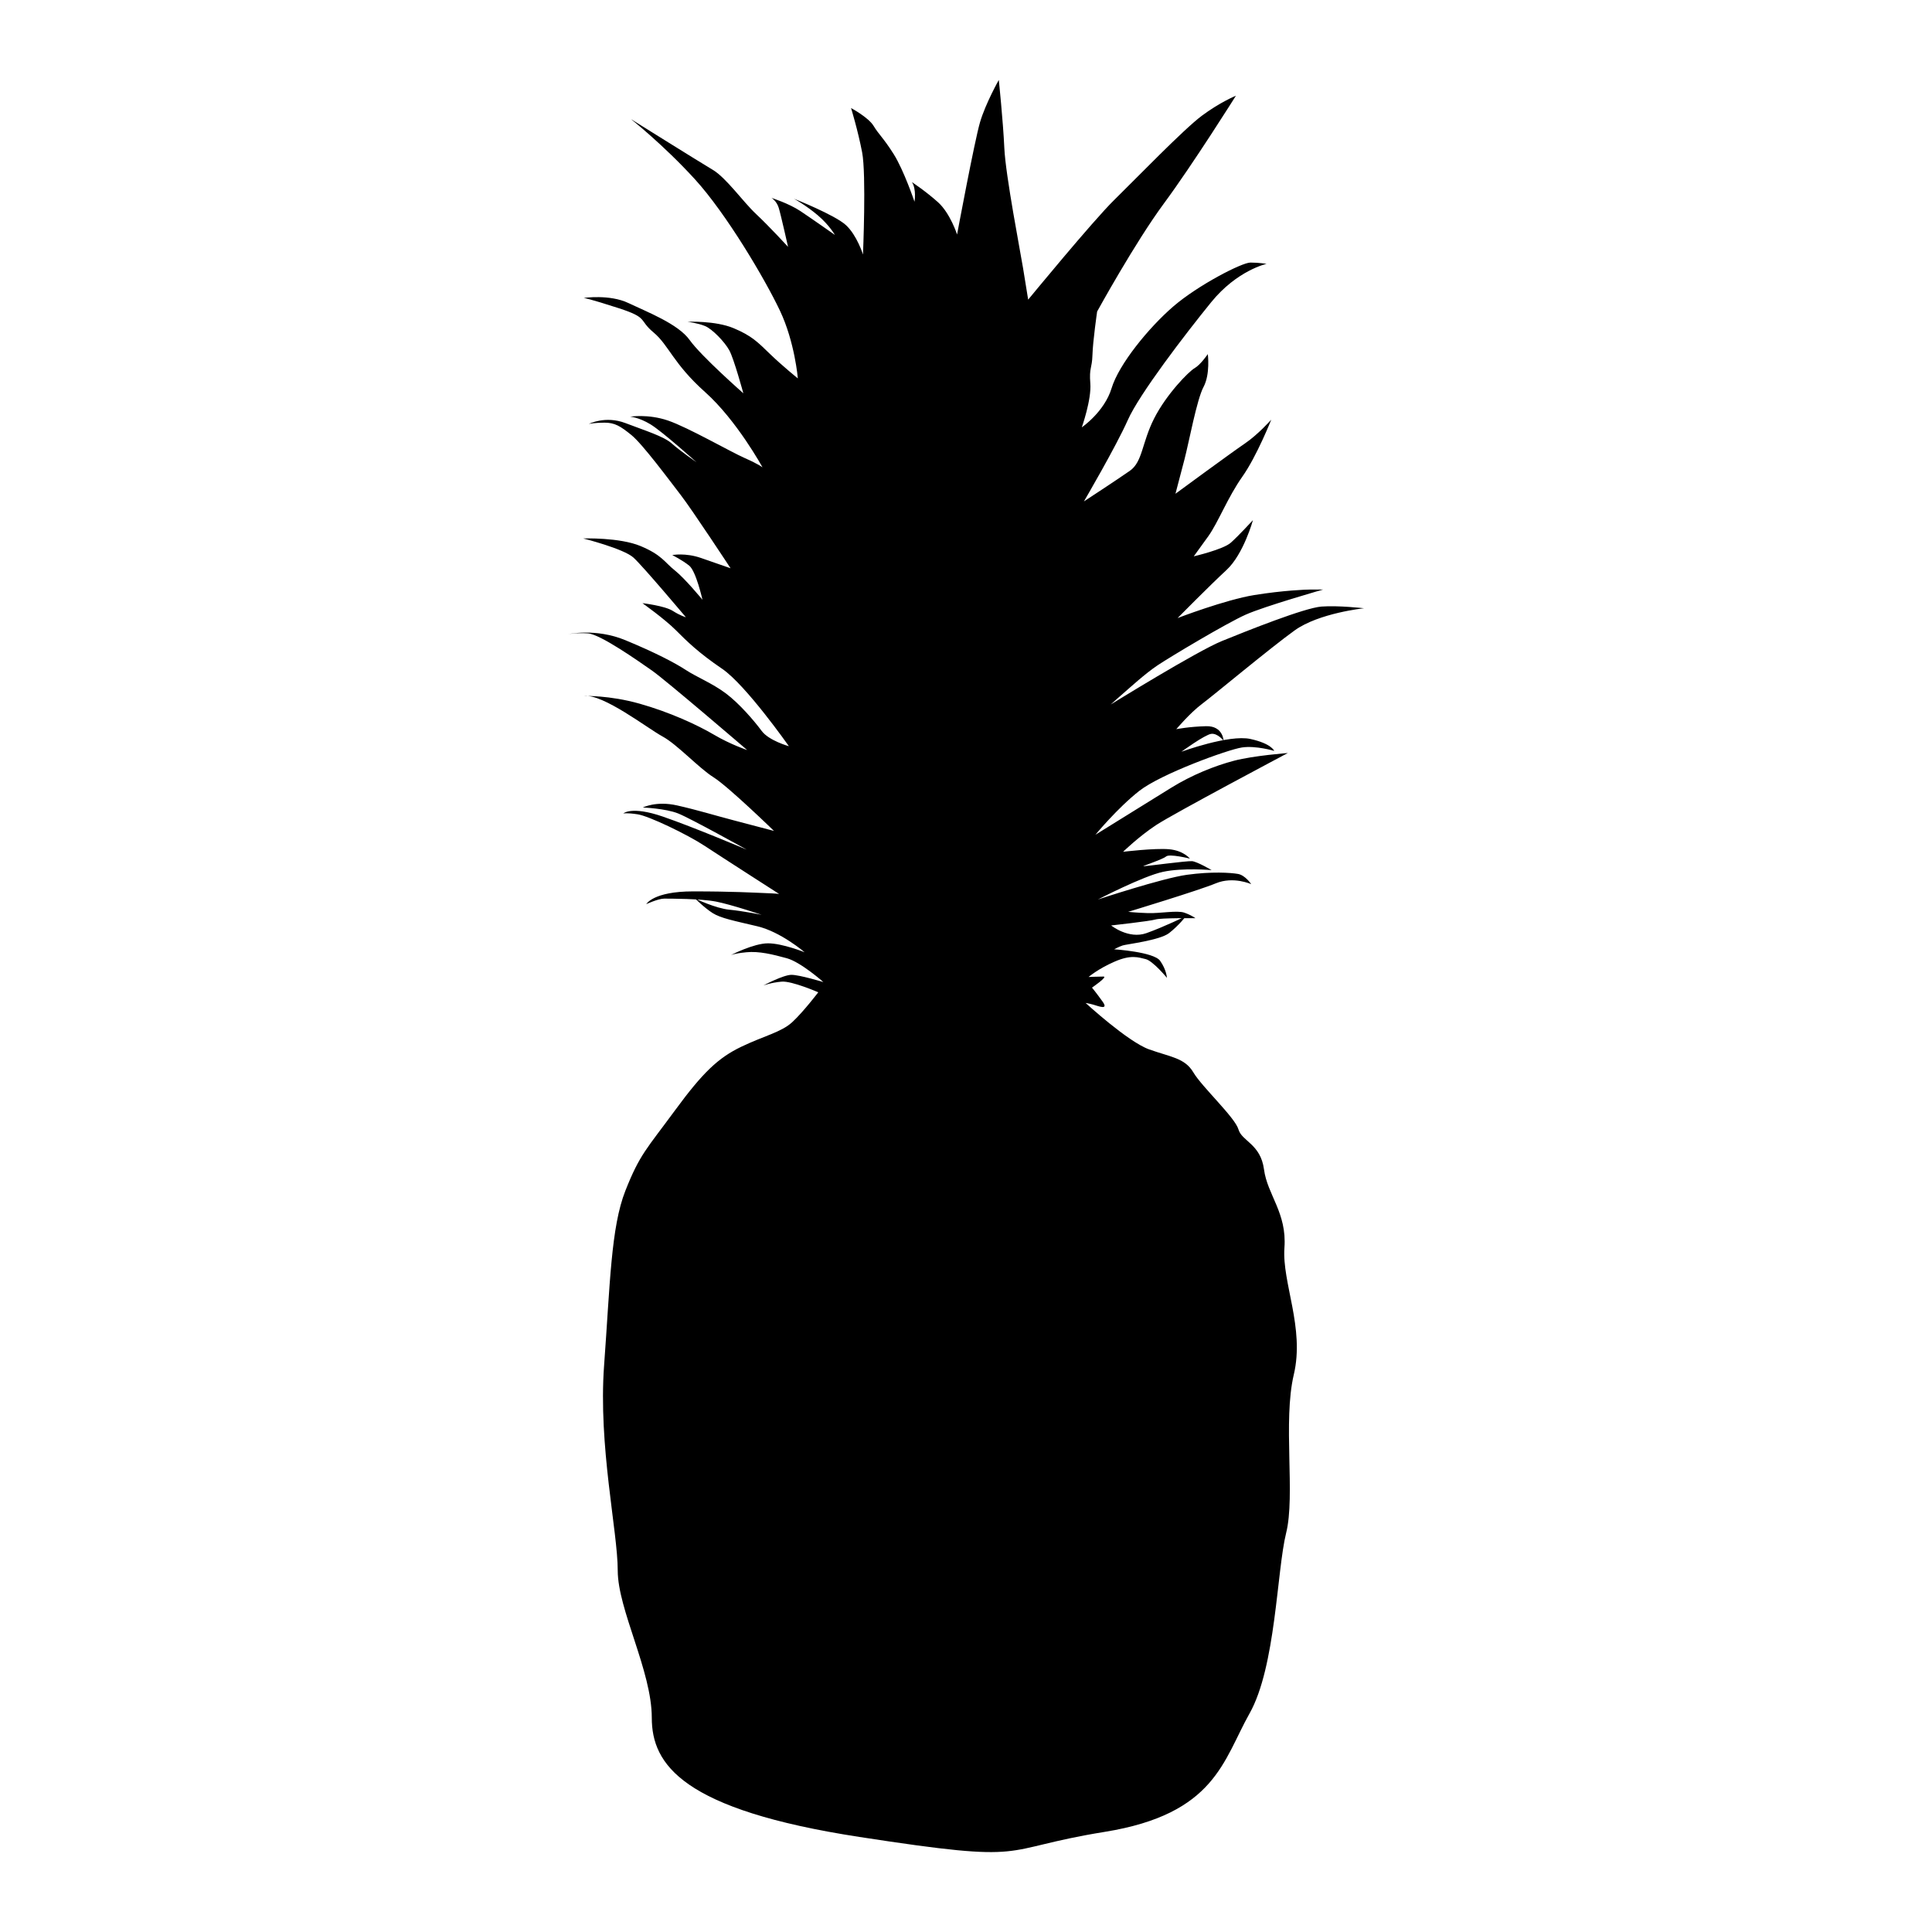 <?xml version="1.0" encoding="utf-8"?>
<!-- Generator: Adobe Illustrator 24.3.0, SVG Export Plug-In . SVG Version: 6.00 Build 0)  -->
<svg version="1.1" id="Layer_1" xmlns="http://www.w3.org/2000/svg" xmlns:xlink="http://www.w3.org/1999/xlink" x="0px" y="0px"
	 viewBox="0 0 500 500" style="enable-background:new 0 0 500 500;" xml:space="preserve">
<path d="M211.767,256.803c0,0-6.831-2.975-9.476-2.755c-2.644,0.22-4.738,0.992-4.738,0.992s5.179-2.755,7.272-2.755
	s8.264,1.873,8.264,1.873s-5.84-5.179-9.476-6.17c-3.636-0.992-7.162-1.873-10.467-1.543c-3.305,0.331-4.077,0.771-4.077,0.771
	s5.95-3.085,9.696-3.085c3.746,0,9.476,2.314,9.476,2.314s-6.17-5.289-12.23-6.721s-9.476-2.093-11.569-3.416
	s-4.517-3.746-4.517-3.746s5.289,2.534,8.814,2.865c3.526,0.331,8.374,1.322,8.374,1.322s-7.823-2.644-11.789-3.416
	c-3.967-0.771-11.9-0.771-13.442-0.771c-1.543,0-4.628,1.432-4.628,1.432s1.763-3.305,12.12-3.305
	c10.357,0,15.646,0.331,18.621,0.441c2.975,0.11,3.636,0.22,3.636,0.22s-14.764-9.476-19.282-12.45
	c-4.517-2.975-14.434-7.713-17.298-8.153c-2.865-0.441-3.746-0.22-3.746-0.22s2.093-1.983,10.137,0.771s21.816,8.594,21.816,8.594
	s-14.434-8.043-17.739-9.365s-9.145-1.543-9.145-1.543s3.416-1.763,8.814-0.551s9.586,2.534,14.654,3.856
	c5.068,1.322,10.467,2.755,10.467,2.755s-11.789-11.459-15.646-13.883c-3.856-2.424-9.365-8.484-13.222-10.577
	s-15.315-11.018-20.273-10.467c0,0,6.501-0.22,14.324,1.983c7.823,2.204,14.985,5.509,19.282,8.043
	c4.297,2.534,8.594,3.967,8.594,3.967s-21.045-18.07-24.681-20.604c-3.636-2.534-13.332-9.365-16.527-9.586
	c-3.195-0.22-5.179,0.22-5.179,0.22s7.162-1.653,14.874,1.543c7.713,3.195,12.781,5.84,15.646,7.713s6.831,3.416,10.357,6.06
	s7.382,7.162,9.255,9.696c1.873,2.534,7.052,3.967,7.052,3.967s-11.128-15.866-17.298-20.053s-9.145-7.162-12.01-10.026
	s-8.594-6.941-8.594-6.941s5.729,0.661,7.823,1.983s3.416,1.653,3.416,1.653s-11.018-13.112-13.552-15.425
	c-2.534-2.314-13.001-4.958-13.001-4.958s9.365-0.331,14.874,1.983c5.509,2.314,6.17,4.187,8.814,6.28s7.162,7.603,7.162,7.603
	s-1.653-7.382-3.416-8.814c-1.763-1.432-4.407-2.755-4.407-2.755s3.416-0.661,7.492,0.771c4.077,1.432,7.603,2.644,7.603,2.644
	s-9.916-15.095-12.891-18.951c-2.975-3.856-9.916-13.222-12.781-15.536s-4.297-3.195-6.941-3.195s-4.077,0.331-4.077,0.331
	s4.297-2.204,9.476-0.22c5.179,1.983,9.916,3.416,12.01,5.289c2.093,1.873,6.391,4.848,6.391,4.848s-8.814-7.933-11.9-9.806
	c-3.085-1.873-5.289-1.983-5.289-1.983s4.628-0.771,9.806,0.992c5.179,1.763,16.086,8.043,19.833,9.696
	c3.746,1.653,4.628,2.424,4.628,2.424s-6.611-12.12-14.874-19.502s-9.365-12.12-13.332-15.425c-3.967-3.305-1.212-3.746-9.035-6.28
	c-7.823-2.534-9.035-2.644-9.035-2.644s6.721-0.992,11.569,1.322s12.891,5.399,15.866,9.586
	c2.975,4.187,13.883,13.773,13.883,13.773s-2.424-8.925-3.636-11.128c-1.212-2.204-4.407-5.509-6.28-6.28
	c-1.873-0.771-4.517-1.102-4.517-1.102s7.162-0.331,11.9,1.653s6.28,3.636,9.476,6.721s7.162,6.28,7.162,6.28
	s-0.771-9.365-4.628-17.519s-13.883-25.121-22.036-34.046s-16.527-15.536-16.527-15.536s17.629,11.018,21.155,13.112
	c3.526,2.093,7.823,8.264,11.238,11.459c3.416,3.195,8.264,8.484,8.264,8.484s-1.873-8.374-2.424-10.137
	c-0.551-1.763-1.873-2.534-1.873-2.534s4.517,1.432,7.492,3.416c2.975,1.983,8.925,6.17,8.925,6.17s-1.432-2.534-4.407-5.068
	c-2.975-2.534-6.17-4.297-6.17-4.297s10.577,4.187,13.442,6.831c2.865,2.644,4.407,7.603,4.407,7.603s0.881-20.714-0.22-26.443
	c-1.102-5.729-2.865-11.459-2.865-11.459s4.517,2.424,5.84,4.628s2.534,3.085,5.179,7.272s5.399,12.34,5.399,12.34
	s0.551-3.195-0.661-5.068c0,0,3.526,2.314,6.721,5.179c3.195,2.865,4.958,8.374,4.958,8.374s4.517-24.24,5.95-29.088
	s4.848-10.908,4.848-10.908s1.102,10.467,1.432,17.629c0.331,7.162,4.187,26.994,4.848,31.071c0.661,4.077,1.322,8.153,1.322,8.153
	s16.748-20.384,22.257-25.782s17.96-18.29,22.697-21.816s8.814-5.179,8.814-5.179S308.727,42.5,301.234,52.637
	c-7.492,10.137-17.298,27.986-17.298,27.986s-1.102,7.603-1.212,11.238c-0.11,3.636-0.881,3.195-0.551,7.382
	c0.331,4.187-2.204,11.349-2.204,11.349s5.84-3.967,7.713-10.137s9.586-15.646,15.976-21.155
	c6.391-5.509,17.739-11.349,19.943-11.349c2.204,0,4.187,0.331,4.187,0.331s-7.603,1.653-14.324,9.916
	c-6.721,8.264-18.621,23.799-21.596,30.52s-11.349,21.045-11.349,21.045s8.594-5.619,11.9-7.933
	c3.305-2.314,3.085-7.272,6.28-13.552s8.925-12.12,10.467-13.001c1.543-0.881,3.416-3.636,3.416-3.636s0.661,5.179-1.102,8.484
	c-1.763,3.305-3.746,14.213-4.958,18.841c-1.212,4.628-2.314,8.814-2.314,8.814s14.544-10.688,17.96-13.001s6.831-6.17,6.831-6.17
	s-3.746,9.476-7.492,14.764c-3.746,5.289-6.28,11.9-8.815,15.425c-2.534,3.526-3.746,5.179-3.746,5.179s7.603-1.763,9.586-3.526
	c1.983-1.763,5.729-5.84,5.729-5.84s-2.424,8.814-6.831,12.891s-12.671,12.45-12.671,12.45s12.34-4.738,19.833-5.95
	c7.492-1.212,13.442-1.432,14.544-1.432c1.102,0,3.305,0,3.305,0s-15.095,4.297-20.053,6.501s-19.502,10.908-22.808,13.112
	c-3.305,2.204-7.713,6.28-8.264,6.721c-0.551,0.441-3.856,3.416-3.856,3.416s22.257-13.773,28.757-16.417
	c6.501-2.644,21.375-8.594,25.782-8.925c4.407-0.331,11.018,0.441,11.018,0.441s-11.679,1.212-17.96,5.729
	s-20.934,16.748-24.02,19.061c-3.085,2.314-6.611,6.501-6.611,6.501s3.305-0.661,7.713-0.771s4.517,3.746,4.517,3.746
	s-1.543-1.983-3.195-1.763c-1.653,0.22-7.713,4.628-7.713,4.628s12.34-4.517,17.849-3.305c5.509,1.212,6.17,3.085,6.17,3.085
	s-4.738-1.432-8.374-0.881s-20.934,6.831-26.554,11.238c-5.619,4.407-11.349,11.349-11.349,11.349s14.544-9.035,19.722-12.23
	c5.179-3.195,11.128-5.619,16.197-6.941c5.068-1.322,13.883-1.983,13.883-1.983s-29.529,15.646-34.046,18.621
	c-4.517,2.975-8.594,6.941-8.594,6.941s8.153-0.992,11.9-0.661c3.746,0.331,5.399,2.424,5.399,2.424s-5.289-1.322-6.17-0.551
	c-0.881,0.771-6.391,2.534-5.84,2.534c0.551,0,11.238-1.432,12.561-1.322c1.322,0.11,5.068,2.314,5.068,2.314
	s-7.382-0.661-12.561,0.441c-5.179,1.102-16.858,7.162-16.858,7.162s16.637-5.509,23.028-6.391
	c6.391-0.881,11.349-0.551,13.222-0.22c1.873,0.331,3.416,2.644,3.416,2.644s-4.628-2.093-9.145-0.22s-22.697,7.382-22.697,7.382
	s1.873,0.22,5.068,0.331s7.603-0.771,9.476-0.11s2.865,1.432,2.865,1.432s-8.925-0.11-10.357,0.331
	c-1.432,0.441-11.459,1.543-11.459,1.543s4.517,3.636,9.145,1.983c4.628-1.653,10.247-4.407,10.247-4.407s-1.983,2.534-4.407,4.407
	c-2.424,1.873-11.018,2.865-12.01,3.195c-0.992,0.331-2.204,0.992-2.204,0.992s10.247,0.661,11.9,2.975
	c1.653,2.314,1.763,4.407,1.763,4.407s-3.636-4.407-5.509-4.848c-1.873-0.441-3.746-1.212-8.043,0.661s-6.721,3.967-6.721,3.967
	s2.644-0.11,3.856-0.11c1.212,0-2.975,2.865-2.975,2.865s1.102,1.322,2.755,3.636c1.653,2.314-1.212,1.102-2.424,0.771
	c-1.212-0.331-1.983-0.441-1.983-0.441s10.908,10.026,16.417,12.01c5.509,1.983,9.255,2.204,11.459,5.95
	c2.204,3.746,10.798,11.679,11.679,14.764s5.729,3.746,6.611,10.357s5.95,11.238,5.289,20.273
	c-0.661,9.035,5.289,20.714,2.424,32.834s0.441,31.291-1.983,40.987s-2.644,34.597-9.476,46.717s-8.815,26.003-37.462,30.63
	c-28.647,4.628-17.629,8.374-63.464,1.322s-53.768-18.731-53.768-30.851c0-12.12-8.814-27.986-8.814-38.123
	c0-10.137-5.068-32.173-3.526-53.107c1.543-20.934,1.763-35.699,5.509-45.174c3.746-9.476,5.509-10.798,12.781-20.714
	c7.272-9.916,11.238-13.662,17.188-16.527s10.357-3.746,13.222-6.391C207.911,261.871,211.767,256.803,211.767,256.803z"/>
</svg>
